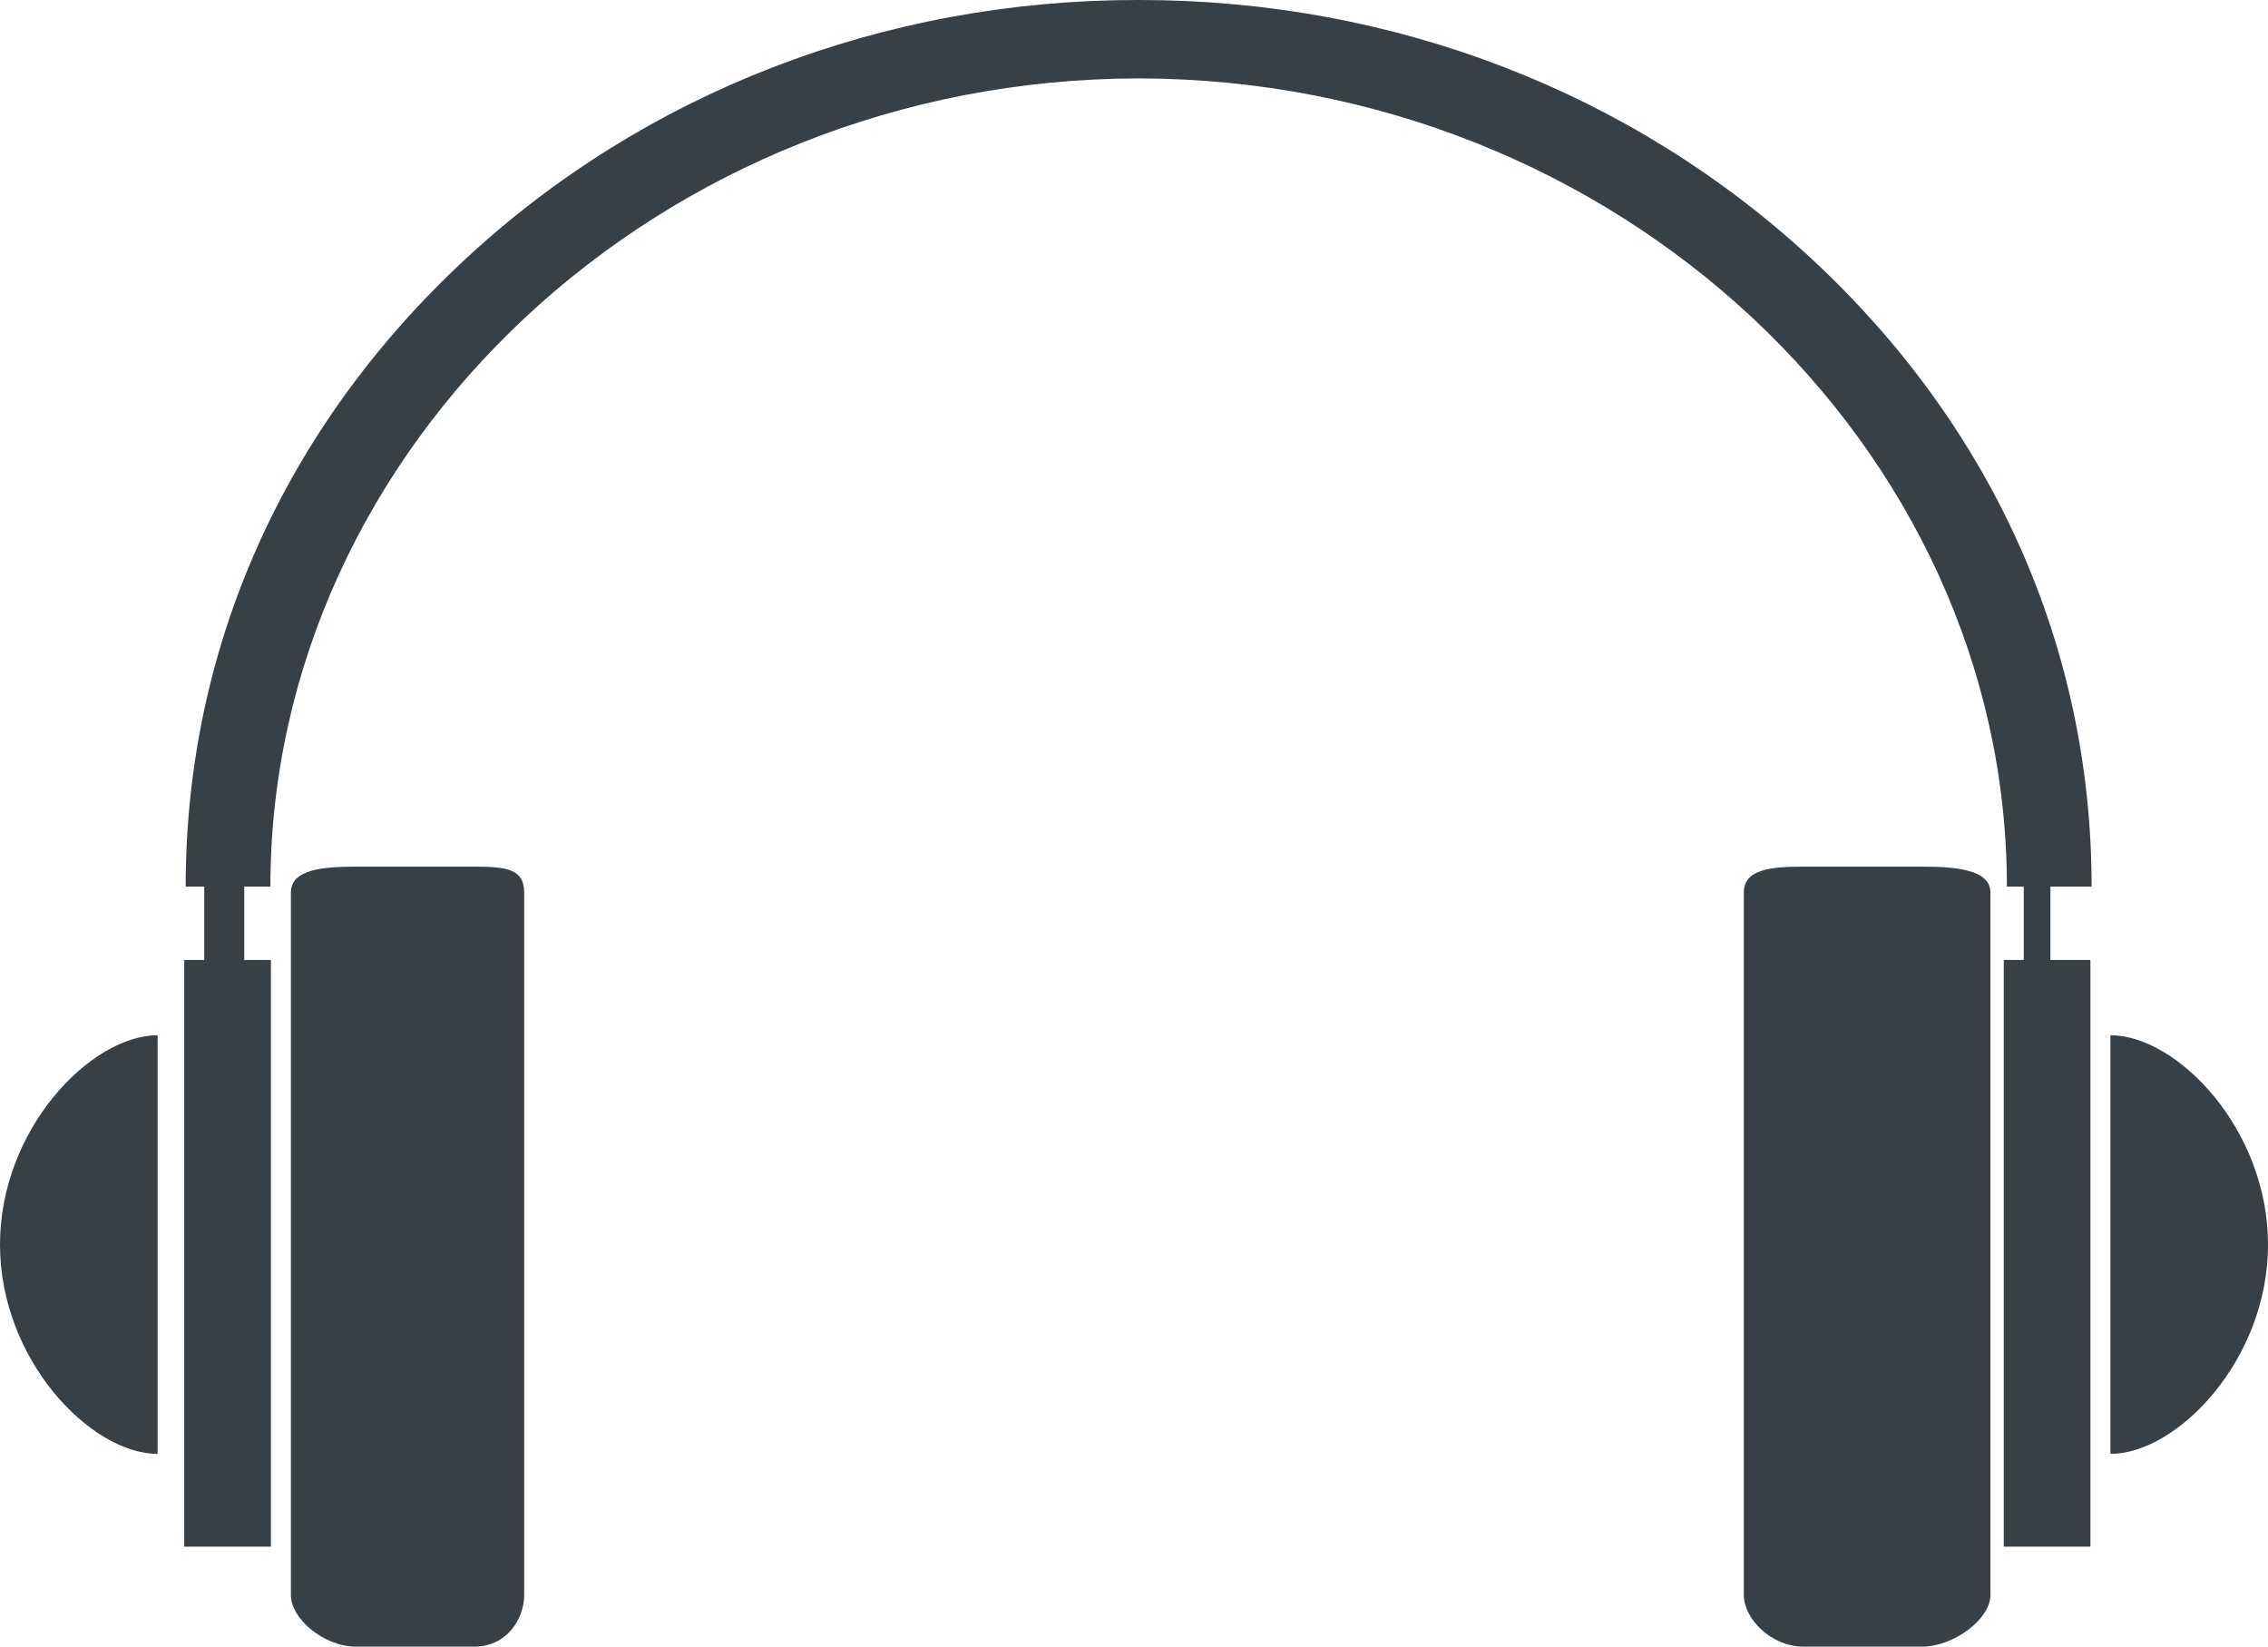 <?xml version="1.0" encoding="UTF-8"?><svg xmlns="http://www.w3.org/2000/svg" xmlns:xlink="http://www.w3.org/1999/xlink" clip-rule="evenodd" fill-rule="evenodd" height="26311.9" image-rendering="optimizeQuality" preserveAspectRatio="xMidYMid meet" shape-rendering="geometricPrecision" text-rendering="geometricPrecision" version="1.0" viewBox="2708.3 2469.1 36250.0 26311.9" width="36250.0" zoomAndPan="magnify"><g><g fill="#373f47" fill-rule="nonzero"><g id="change1_2"><path d="M6612.09 14080.39L5972.93 14080.39 5972.93 19300.13 6612.09 19300.13z"/></g><g id="change1_5"><path d="M5227.26 25700.64c-1065.26,0 -2518.92,-1497.61 -2518.92,-3344.85 0,-1847.05 1453.65,-3344.55 2518.92,-3344.55l0 6689.39z"/><path d="M7038.2 27183.04L5653.36 27183.04 5653.36 17808.76 7038.2 17808.76z"/><path d="M11086.2 27957.97c0,375.01 -274.57,822.97 -796.13,822.97l-1888.3 0c-521.49,0 -1043.98,-447.96 -1043.98,-822.97l0 -11226.22c0,-375.04 522.49,-414.35 1043.98,-414.35l1888.3 0c521.55,0 796.13,39.31 796.13,414.35l0 11226.22z"/></g><g id="change1_3"><path d="M35480.61 14080.39L35054.51 14080.39 35054.51 19300.13 35480.61 19300.13z"/></g><g id="change1_1"><path d="M36439.35 25700.64c1065.27,0 2518.98,-1497.61 2518.98,-3344.85 0,-1847.05 -1453.71,-3344.55 -2518.98,-3344.55l0 6689.39z"/><path d="M34734.94 27183.04L36119.78 27183.04 36119.78 17808.76 34734.94 17808.76z"/><path d="M30580.41 27957.97c0,375.01 434.13,822.97 955.32,822.97l1888.24 0c521.58,0 1097.91,-447.96 1097.91,-822.97l0 -11226.22c0,-375.04 -576.33,-414.35 -1097.91,-414.35l-1888.24 0c-521.19,0 -955.32,39.31 -955.32,414.35l0 11226.22z"/></g><g id="change1_4"><path d="M36139.02 16636.96l-1354.07 0c0,-7030.67 -6223.86,-12905.82 -13877.39,-12915.09 -7653.51,9.27 -13877.52,5884.42 -13877.52,12915.09l-1353.94 0c0,-3834.91 1585.34,-7346.04 4463.9,-10021.62 2870.28,-2667.81 6686.8,-4146.29 10749.69,-4146.29l35.87 0c4062.89,0 7879.28,1478.47 10749.44,4146.29 2878.71,2675.58 4464.02,6186.72 4464.02,10021.62z"/></g></g></g></svg>